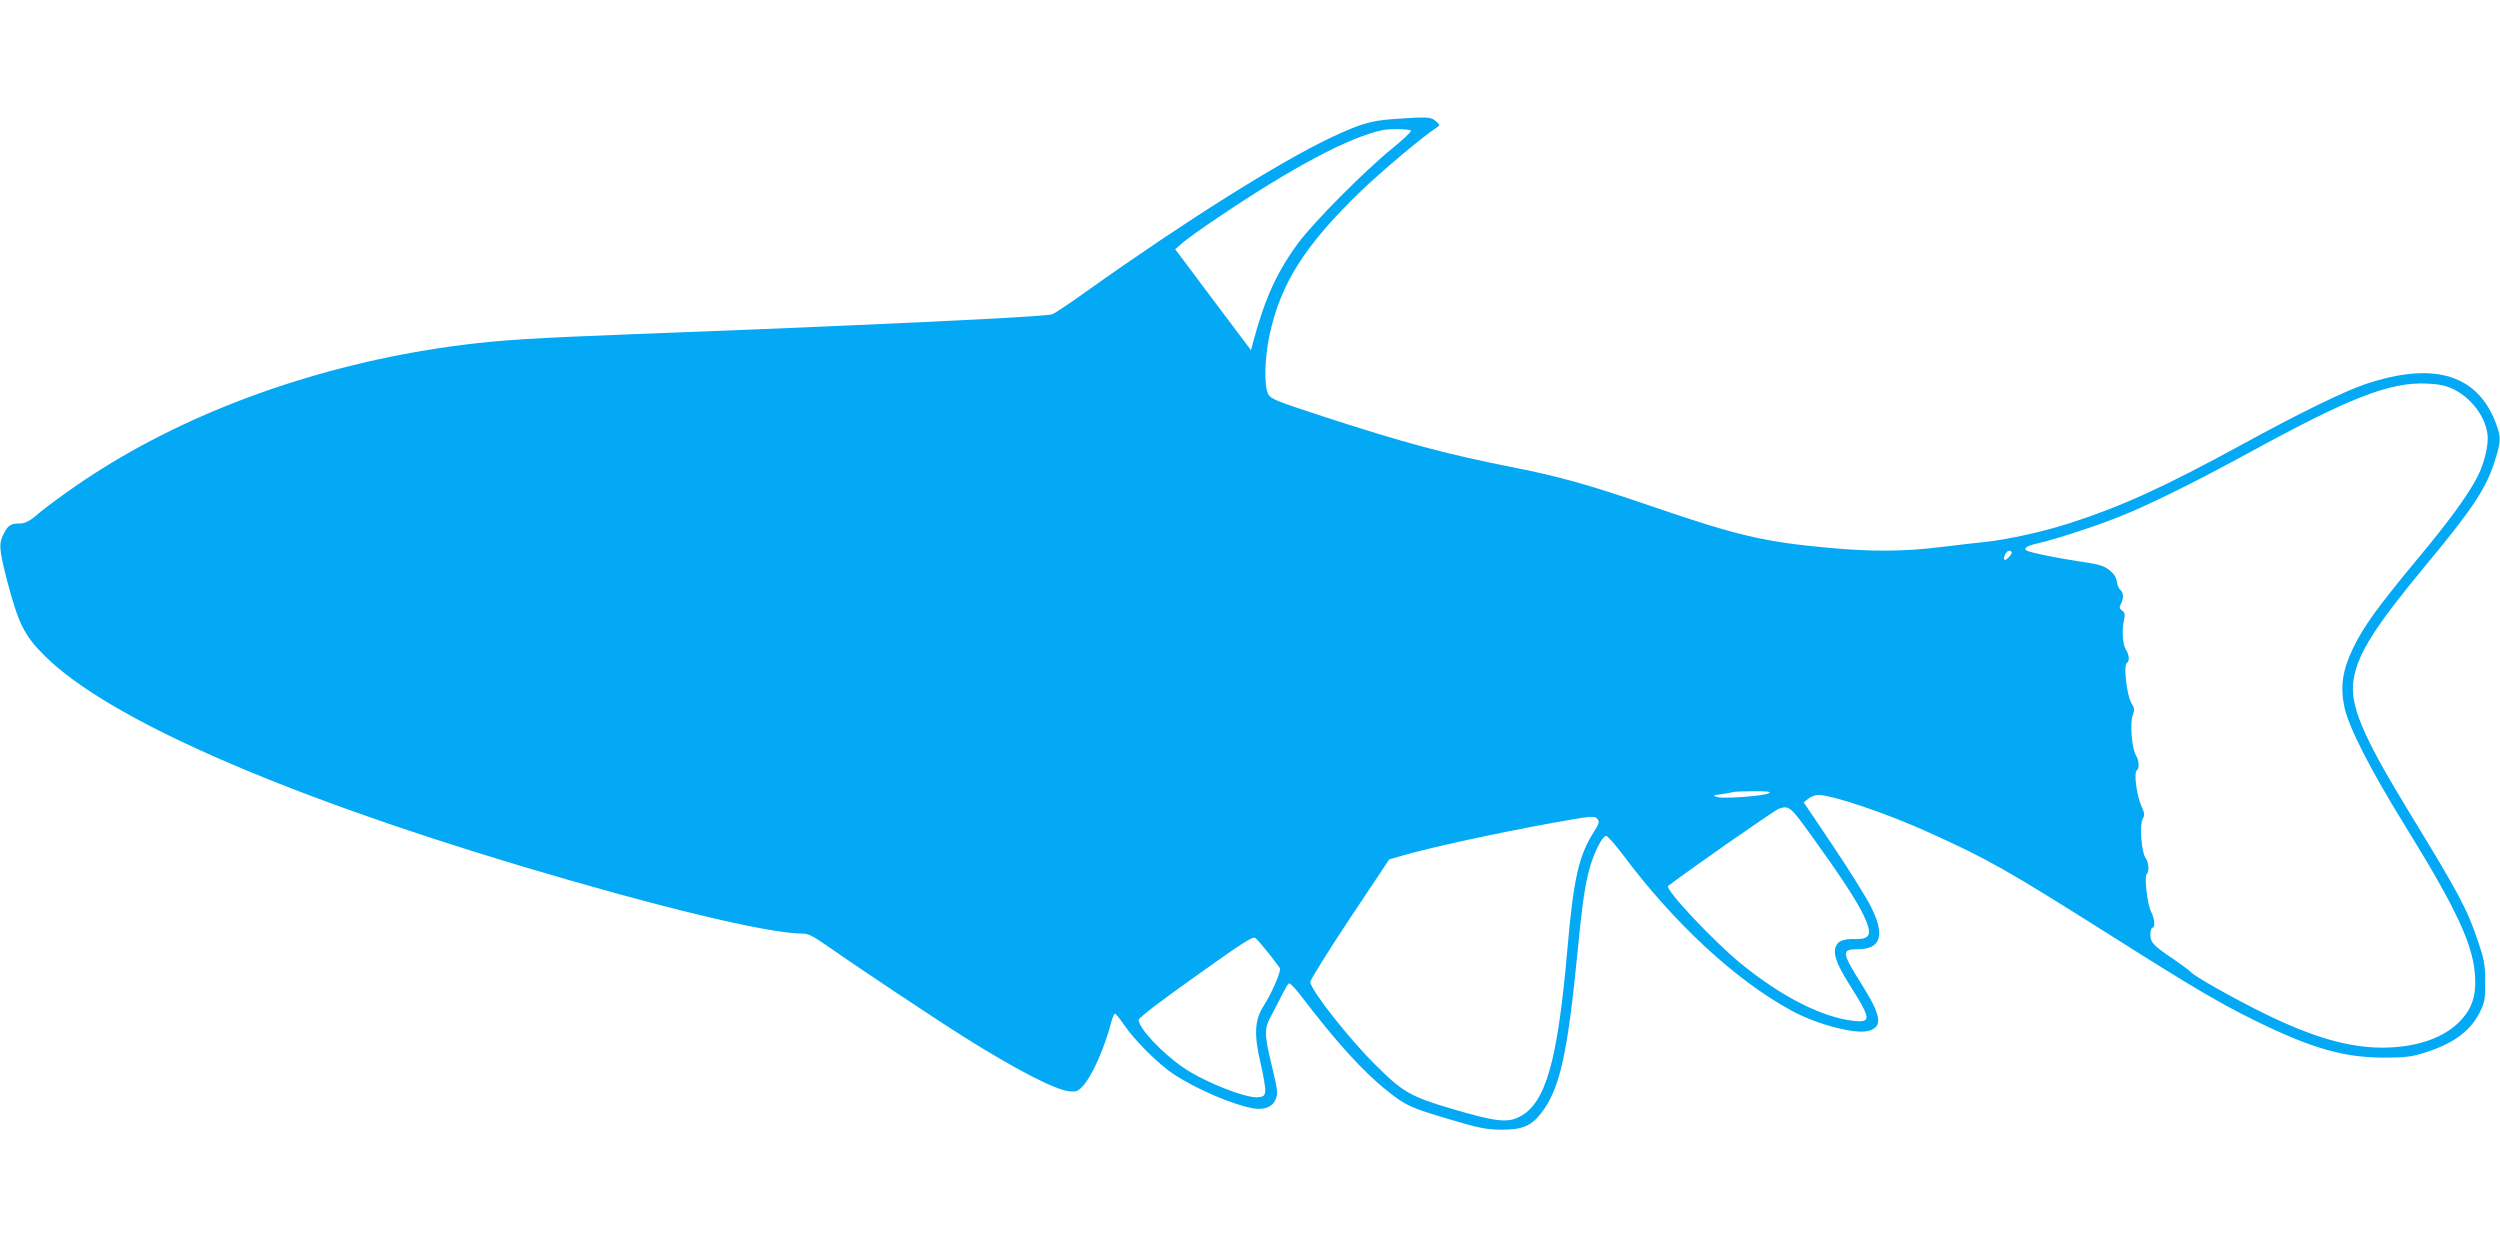 <?xml version="1.0" standalone="no"?>
<!DOCTYPE svg PUBLIC "-//W3C//DTD SVG 20010904//EN"
 "http://www.w3.org/TR/2001/REC-SVG-20010904/DTD/svg10.dtd">
<svg version="1.0" xmlns="http://www.w3.org/2000/svg"
 width="1280pt" height="640pt" viewBox="0 0 1280 640"
 preserveAspectRatio="xMidYMid meet">
<g transform="translate(0,640) scale(0.1,-0.1)"
fill="#03a9f4" stroke="none">
<path d="M7130 5790 c-111 -8 -166 -24 -315 -94 -267 -127 -750 -430 -1251
-787 -84 -60 -163 -113 -176 -118 -21 -9 -453 -32 -1128 -61 -129 -5 -289 -12
-355 -15 -66 -3 -354 -14 -640 -25 -540 -21 -687 -30 -890 -55 -677 -85 -1332
-309 -1850 -633 -119 -74 -274 -184 -349 -249 -27 -22 -50 -33 -72 -33 -48 0
-63 -9 -84 -51 -27 -52 -25 -78 14 -233 60 -229 89 -289 196 -395 320 -317
1185 -699 2424 -1071 716 -214 1279 -350 1456 -350 29 0 56 -14 131 -67 138
-97 543 -367 699 -465 263 -165 461 -267 533 -275 36 -4 46 -1 69 24 48 50
114 198 148 331 6 23 14 42 19 42 4 0 25 -26 46 -57 49 -74 173 -198 250 -250
115 -77 307 -160 413 -178 53 -9 95 7 111 41 15 35 15 43 -19 184 -38 159 -38
184 2 256 17 33 42 80 55 106 13 26 27 50 32 53 5 3 31 -23 57 -57 180 -237
322 -394 443 -490 98 -79 123 -90 323 -149 147 -44 186 -52 263 -53 105 -1
153 18 203 81 99 126 138 302 192 858 24 246 40 347 69 432 25 74 58 133 75
133 7 0 44 -42 82 -92 263 -353 578 -645 864 -801 128 -71 329 -124 397 -105
74 20 66 76 -32 233 -107 170 -109 185 -22 185 119 0 140 74 64 222 -23 46
-110 184 -192 307 l-150 223 24 19 c13 10 35 19 50 19 72 0 353 -95 564 -191
308 -139 399 -191 927 -524 433 -274 569 -354 755 -445 280 -137 446 -185 650
-185 108 0 142 4 205 24 150 46 239 112 287 209 25 51 28 67 27 157 0 88 -5
113 -37 207 -55 164 -101 249 -351 658 -244 400 -308 554 -285 685 23 131 108
266 370 582 246 297 310 395 355 541 28 90 29 112 8 171 -91 262 -317 334
-674 214 -107 -36 -343 -151 -631 -309 -403 -220 -615 -316 -880 -402 -132
-43 -329 -87 -439 -97 -36 -4 -136 -15 -223 -26 -189 -23 -356 -24 -572 -4
-330 30 -468 62 -900 210 -336 115 -486 157 -732 205 -327 65 -542 122 -956
257 -248 81 -270 90 -284 116 -22 43 -18 182 7 302 57 263 179 456 461 730
111 107 327 289 395 332 18 12 18 13 -5 33 -25 22 -44 23 -221 10z m94 -59 c3
-5 -40 -46 -97 -92 -138 -112 -399 -374 -479 -482 -109 -147 -170 -281 -230
-501 l-13 -49 -194 258 -194 259 39 34 c21 18 104 78 184 131 375 253 667 408
835 444 38 9 144 7 149 -2z m5340 -1325 c89 -44 160 -138 172 -229 7 -51 -15
-146 -50 -215 -47 -93 -145 -228 -311 -427 -200 -241 -274 -343 -327 -453 -55
-114 -67 -199 -44 -305 23 -104 132 -316 305 -597 278 -449 360 -630 364 -795
3 -87 -18 -148 -70 -205 -82 -92 -227 -143 -403 -144 -174 0 -356 52 -605 174
-157 77 -361 192 -378 213 -7 8 -46 37 -87 65 -104 70 -120 86 -120 127 0 19
5 35 10 35 16 0 12 48 -7 83 -19 38 -35 178 -22 191 14 15 11 59 -5 82 -22 30
-32 169 -16 200 12 21 11 30 -8 72 -23 52 -37 168 -22 177 15 9 12 52 -4 78
-21 32 -32 169 -16 206 10 26 9 35 -8 63 -23 39 -40 192 -23 203 16 9 13 42
-5 70 -16 25 -21 99 -9 153 6 26 4 36 -10 46 -14 10 -15 17 -6 34 15 28 14 57
-3 72 -8 6 -16 25 -18 42 -2 21 -14 40 -38 59 -29 23 -54 30 -150 44 -117 17
-267 48 -277 58 -12 12 9 24 64 36 80 18 288 85 408 133 150 59 391 178 664
327 525 287 727 366 919 357 63 -3 95 -10 136 -30z m-2264 -835 c0 -12 -31
-43 -37 -37 -9 9 9 46 23 46 8 0 14 -4 14 -9z m-1243 -1232 c-24 -14 -229 -30
-264 -20 -26 8 -24 9 22 15 28 4 55 9 60 11 6 2 53 4 105 4 69 0 90 -2 77 -10z
m220 -221 c145 -201 229 -329 264 -403 47 -97 37 -125 -42 -123 -62 1 -88 -9
-100 -39 -14 -38 4 -88 67 -189 115 -182 117 -200 26 -191 -160 17 -368 122
-578 293 -139 113 -392 382 -373 398 83 65 549 391 568 396 52 16 57 12 168
-142z m-1097 87 c10 -12 7 -23 -18 -62 -79 -124 -105 -238 -137 -603 -50 -575
-111 -789 -245 -858 -62 -32 -125 -25 -347 41 -211 62 -252 86 -393 227 -133
132 -321 371 -332 421 -1 9 89 154 201 323 l204 306 66 19 c140 41 485 116
761 166 217 39 224 40 240 20z m-1685 -685 c28 -36 54 -70 58 -77 8 -13 -41
-128 -85 -196 -45 -70 -48 -148 -13 -294 14 -61 25 -124 23 -140 -3 -24 -8
-28 -38 -31 -63 -5 -273 78 -380 151 -110 75 -230 203 -230 245 0 11 114 98
292 224 244 174 293 206 306 195 8 -6 38 -41 67 -77z"/>
</g>
</svg>
